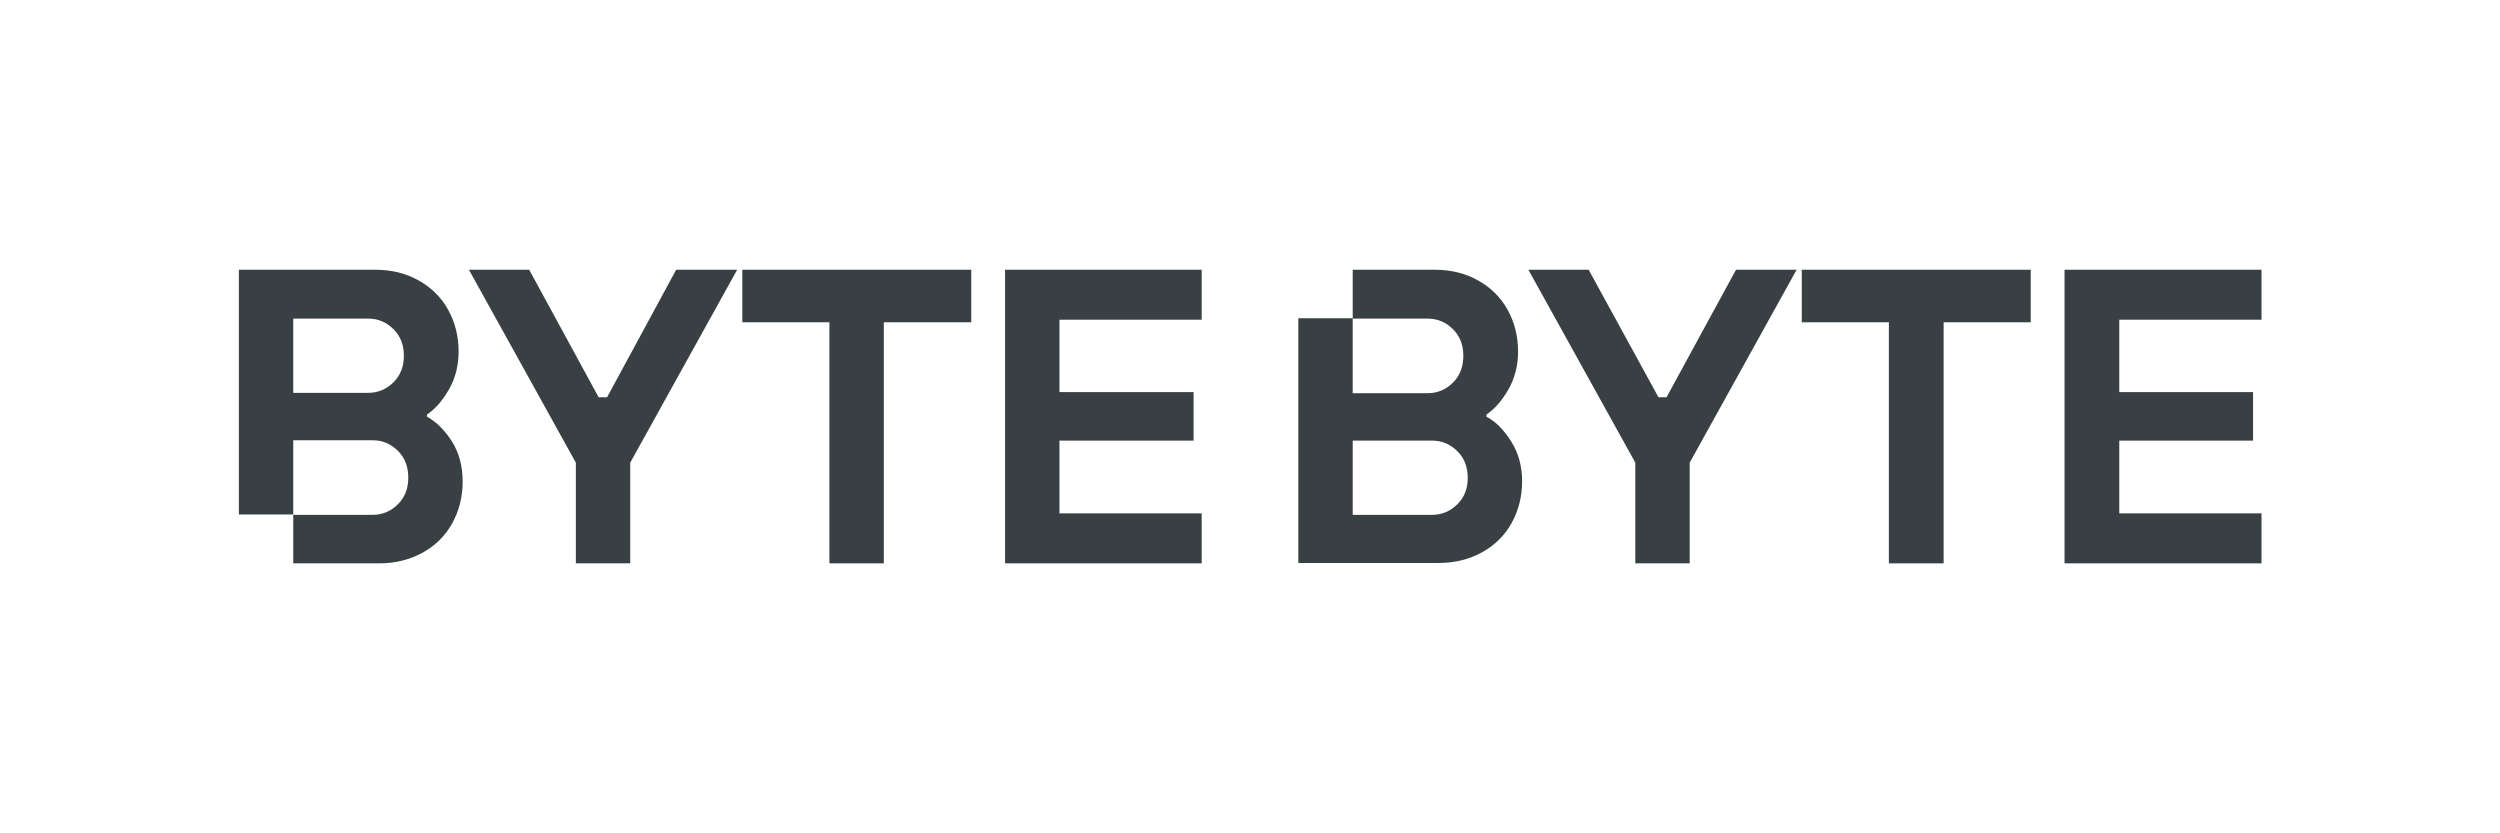 <svg xmlns="http://www.w3.org/2000/svg" xmlns:xlink="http://www.w3.org/1999/xlink" id="Ebene_1" x="0px" y="0px" viewBox="0 0 680.3 226.8" style="enable-background:new 0 0 680.3 226.8;" xml:space="preserve"><style type="text/css">	.st0{fill:#384043;}</style><g>	<path class="st0" d="M411.2,120.1c-2-3.2-4.2-5.4-6.7-6.7v-0.6c2.1-1.4,4.1-3.6,5.9-6.7c1.8-3.1,2.7-6.6,2.7-10.4  c0-4.3-1-8.1-2.9-11.5c-1.9-3.4-4.6-6-8-7.9c-3.4-1.9-7.3-2.9-11.8-2.9h-22.3v13.2h-14.8v66.6h38.2c4.4,0,8.3-1,11.8-2.9  c3.4-1.9,6.1-4.5,8-7.9c1.9-3.4,2.9-7.2,2.9-11.5C414.2,126.9,413.2,123.2,411.2,120.1z M368.1,86.7h20.4c2.7,0,5,1,6.9,2.9  c1.9,1.9,2.8,4.3,2.8,7.2c0,3-0.9,5.4-2.8,7.3c-1.9,1.9-4.2,2.9-6.9,2.9h-20.4V86.7z M396.6,137.2c-1.9,1.9-4.2,2.9-6.9,2.9h-21.6  v-20.2h21.6c2.7,0,5,1,6.9,2.9c1.9,1.9,2.8,4.3,2.8,7.3C399.4,132.9,398.5,135.3,396.6,137.2z"></path>	<g>		<g>			<path class="st0" d="M116.2,113.4v-0.6c2.1-1.4,4.1-3.6,5.9-6.7c1.8-3.1,2.7-6.6,2.7-10.4c0-4.3-1-8.1-2.9-11.5    c-1.9-3.4-4.6-6-8-7.9c-3.4-1.9-7.3-2.9-11.8-2.9H65v66.6h14.8v-20.2h21.6c2.7,0,5,1,6.9,2.9c1.9,1.9,2.8,4.3,2.8,7.3    c0,2.9-0.9,5.3-2.8,7.2c-1.9,1.9-4.2,2.9-6.9,2.9H79.8v13.2h23.4c4.4,0,8.3-1,11.8-2.9c3.4-1.9,6.1-4.5,8-7.9    c1.9-3.4,2.9-7.2,2.9-11.5c0-4.2-1-7.9-3-11C120.9,116.9,118.6,114.7,116.2,113.4z M107.1,104c-1.9,1.9-4.2,2.9-6.9,2.9H79.8    V86.7h20.4c2.7,0,5,1,6.9,2.9c1.9,1.9,2.8,4.3,2.8,7.2C109.9,99.7,109,102.1,107.1,104z"></path>			<polygon class="st0" points="165.2,108.1 162.9,108.1 144,73.4 127.6,73.4 156.7,125.9 156.7,153.3 171.5,153.3 171.5,125.9     200.6,73.4 184,73.4    "></polygon>			<polygon class="st0" points="202,87.7 225.7,87.7 225.7,153.3 240.5,153.3 240.5,87.7 264.3,87.7 264.3,73.4 202,73.4    "></polygon>			<polygon class="st0" points="273.5,153.3 327,153.3 327,139.7 288.3,139.7 288.3,119.9 324.8,119.9 324.8,106.7 288.3,106.7     288.3,87 327,87 327,73.4 273.5,73.4    "></polygon>		</g>		<polygon class="st0" points="453.5,108.1 451.3,108.1 432.3,73.4 415.9,73.4 445,125.9 445,153.3 459.8,153.3 459.8,125.9    488.9,73.4 472.4,73.4   "></polygon>		<polygon class="st0" points="490.3,87.7 514,87.7 514,153.3 528.9,153.3 528.9,87.7 552.6,87.7 552.6,73.4 490.3,73.4   "></polygon>		<polygon class="st0" points="561.8,153.3 615.4,153.3 615.4,139.7 576.7,139.7 576.7,119.9 613.1,119.9 613.1,106.7 576.7,106.7    576.7,87 615.4,87 615.4,73.4 561.8,73.4   "></polygon>	</g></g></svg>